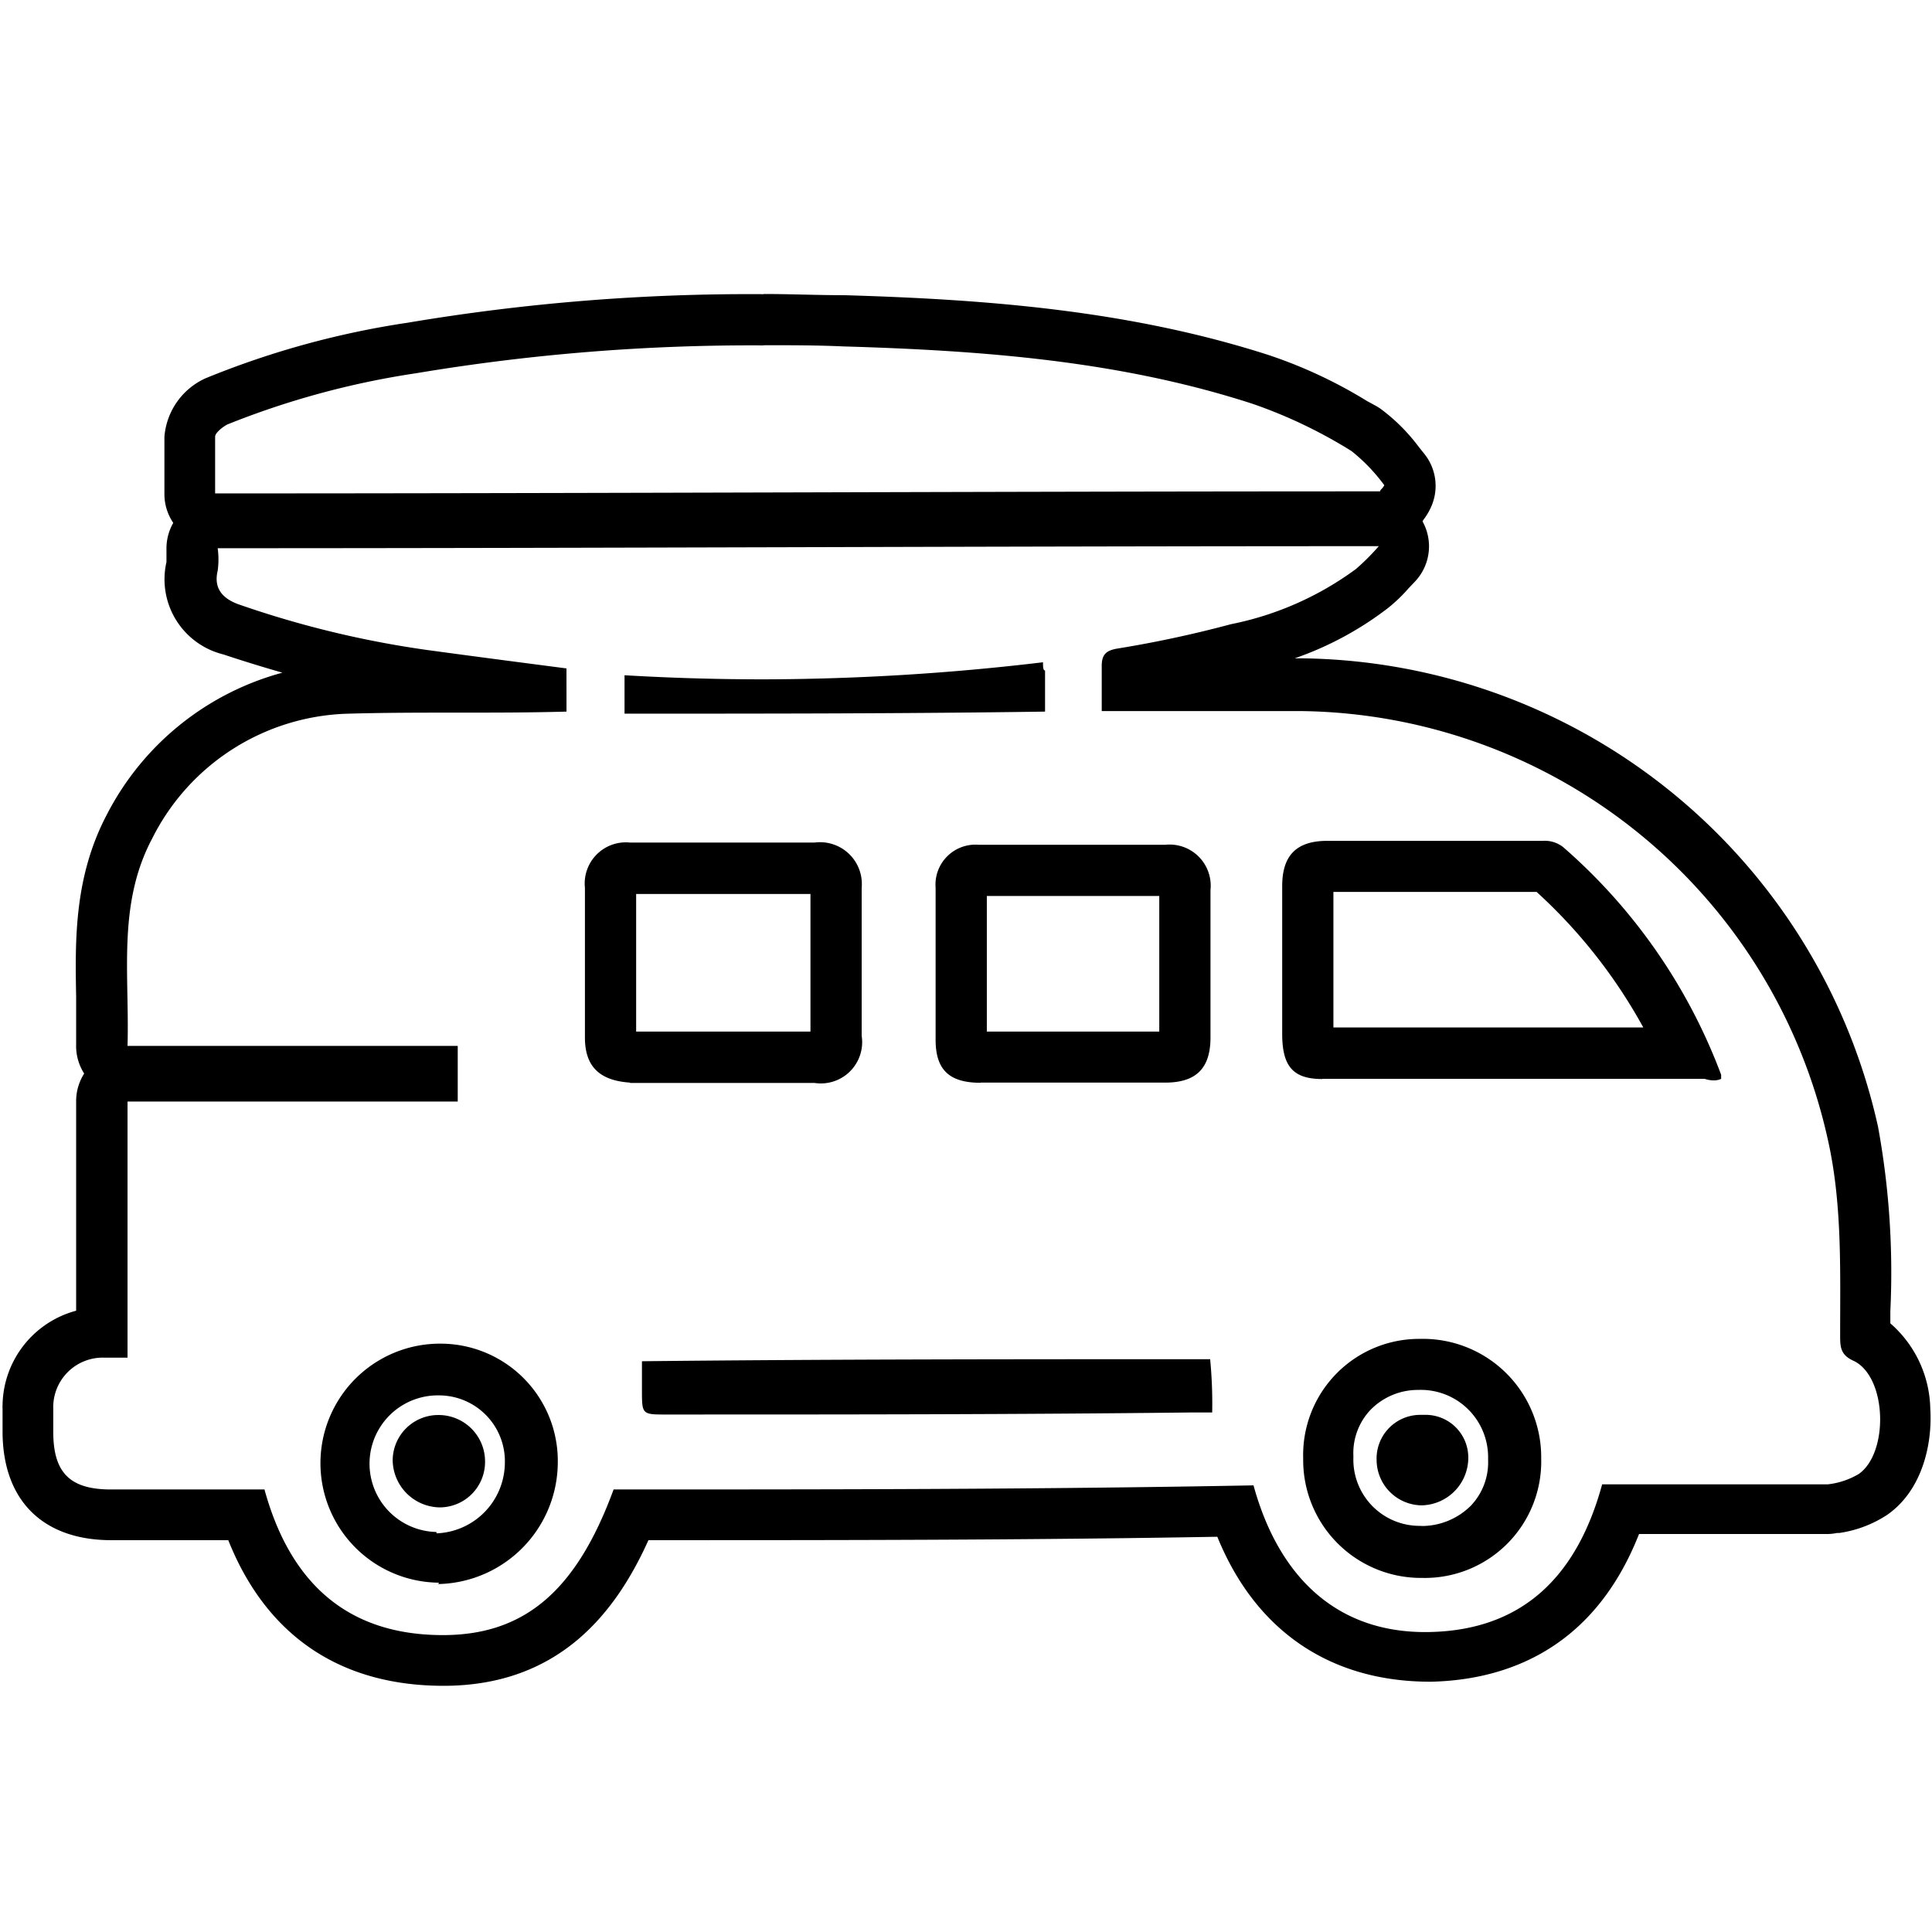 <svg xmlns="http://www.w3.org/2000/svg" viewBox="0 0 113.16 113.16"><g id="Layer_1" data-name="Layer 1"><path d="M80.75,32a13.69,13.69,0,0,1-1.32,1.32,18.4,18.4,0,0,1-7.33,3.24A67.32,67.32,0,0,1,65.37,38c-.6.12-.84.36-.84,1v2.65H76.3a32,32,0,0,1,30.76,25.1c.84,3.73.72,7.57.72,11.42,0,.72,0,1.2.84,1.56,1.92,1,2,5.4.24,6.61a4.57,4.57,0,0,1-1.8.6H93.84c-1.44,5.28-4.56,8.53-10.09,8.65S74.86,92.25,73.42,87c-12.73.24-25.11.24-37.48.24-2.16,5.88-5.17,8.53-10,8.53-5.77,0-9-3.25-10.45-8.53h-9c-2.41,0-3.37-1-3.37-3.37V82.52a2.9,2.9,0,0,1,3-3H7.47v-15H26.81V61.26H7.47c.12-4.21-.6-8.29,1.44-12.14A13.23,13.23,0,0,1,20.44,41.8c4.21-.12,8.41,0,12.74-.12V39.15c-2.77-.36-5.53-.72-8.17-1.08a58.12,58.12,0,0,1-10.94-2.64c-1.08-.36-1.56-1-1.32-2a4.84,4.84,0,0,0,0-1.32c22.59,0,45.17-.12,68-.12m-36,7.8q-4.1,0-8.17-.24V41.8c8.29,0,16.34,0,24.63-.12V39.27h0c-.12,0-.12-.24-.12-.48a140,140,0,0,1-16.34,1M77.45,63.19h22.4a1.67,1.67,0,0,0,.52.09,1,1,0,0,0,.44-.09v-.24a33,33,0,0,0-9.25-13.33,1.74,1.74,0,0,0-1.2-.37H77.74c-1.8,0-2.64.85-2.64,2.65v8.65c0,1.9.63,2.65,2.35,2.65m-40.55.23H47.71a2.42,2.42,0,0,0,2.76-2.76V52a2.45,2.45,0,0,0-2.76-2.65H36.9A2.41,2.41,0,0,0,34.26,52v8.77c0,1.68.84,2.52,2.64,2.64m20.54,0H68.25c1.81,0,2.65-.84,2.65-2.64V52.13a2.41,2.41,0,0,0-2.65-2.65H57.32A2.34,2.34,0,0,0,54.8,52V60.9c0,1.8.84,2.52,2.64,2.52m25.83,29a6.82,6.82,0,0,0,7-7,6.93,6.93,0,0,0-7.09-7,6.8,6.8,0,0,0-6.85,7,6.9,6.9,0,0,0,7,7m-57.66.36a7.15,7.15,0,0,0,7-7.08,6.87,6.87,0,0,0-6.84-7,7,7,0,1,0-.12,14m13.33-9.85c10.21,0,20.42,0,30.76-.12h1.2a27.12,27.12,0,0,0-.12-3.12c-11.18,0-22.23,0-33.28.12v1.68c0,1.44,0,1.44,1.44,1.44M80.75,29c-11.45,0-23,0-34.19.06s-22.55.06-33.81.06a3,3,0,0,0-3,3c0,.25,0,.5,0,.74v.06a4.53,4.53,0,0,0,3.33,5.41c1.2.4,2.35.75,3.46,1.07A16.35,16.35,0,0,0,6.28,47.67C4.33,51.35,4.4,55.08,4.46,58.38c0,1,0,1.88,0,2.79a3,3,0,0,0,.47,1.71,3,3,0,0,0-.47,1.62V76.77A5.81,5.81,0,0,0,.15,82.32a1.34,1.34,0,0,0,0,.2v1.32c0,4,2.32,6.37,6.37,6.37h6.85c2.23,5.59,6.55,8.53,12.61,8.53,6.88,0,10.15-4.43,12-8.53,10.85,0,22,0,33.32-.2,2.23,5.49,6.59,8.49,12.47,8.49h.07C88,98.4,93.28,96.77,96,89.85h11a3,3,0,0,0,.59-.06l.13,0a6.9,6.9,0,0,0,2.81-1.06c2.06-1.43,2.66-4.14,2.53-6.22a6.81,6.81,0,0,0-2.34-5V76.8A47.31,47.31,0,0,0,110,66,35,35,0,0,0,76.33,38.56h-.5a19.36,19.36,0,0,0,5.42-2.91,9.1,9.1,0,0,0,1.25-1.19l.37-.39A3,3,0,0,0,80.75,29ZM78.12,51.62Zm0,.62H90a30.69,30.69,0,0,1,6.25,7.94H78.1V52.24Zm-40.84.12H47.47v8.06H37.26V52.36Zm20.54.12H67.9v7.94H57.8V52.48ZM83.27,89.37a3.88,3.88,0,0,1-4-4v-.09a3.68,3.68,0,0,1,1-2.7,3.88,3.88,0,0,1,2.8-1.17,3.94,3.94,0,0,1,4.09,4v.1a3.68,3.68,0,0,1-1,2.67,4.08,4.08,0,0,1-2.94,1.2Zm-57.71.36a4,4,0,0,1,.17-8,3.86,3.86,0,0,1,3.84,4,4.16,4.16,0,0,1-4,4.08Z"/><path d="M44.75,20.22c1.55,0,3.1,0,4.64.07,8.17.24,16.22.84,24,3.37a28.47,28.47,0,0,1,5.77,2.76,10.43,10.43,0,0,1,1.92,2c-.12.24-.24.24-.24.36-22.71,0-45.41.12-68.24.12V25.58c0-.24.48-.6.72-.72a49.07,49.07,0,0,1,11.06-3,119,119,0,0,1,20.34-1.63m0-3v0h0A120.42,120.42,0,0,0,23.89,18.9a51,51,0,0,0-11.76,3.22l-.12.05a4.12,4.12,0,0,0-2.38,3.41v3.36a3,3,0,0,0,3,3c11.43,0,23,0,34.22-.06s22.68-.06,34-.06a3,3,0,0,0,2.54-1.4,3.5,3.5,0,0,0,.38-.62,3,3,0,0,0-.38-3.26l-.31-.39a10.81,10.81,0,0,0-2.25-2.23l-.19-.12-.57-.31a27.66,27.66,0,0,0-5.78-2.7c-8.3-2.67-16.84-3.26-24.83-3.5-1.6,0-3.19-.07-4.72-.07Z"/><path d="M83.27,86.67a1.17,1.17,0,0,1-1.14-1.15,1.06,1.06,0,0,1,1.05-1.15h.34a1,1,0,0,1,1,1A1.29,1.29,0,0,1,83.27,86.67Z"/><path d="M83.59,82.87h-.41a2.56,2.56,0,0,0-2.55,2.65,2.67,2.67,0,0,0,2.64,2.65A2.79,2.79,0,0,0,86,85.4a2.5,2.5,0,0,0-2.44-2.53Z"/><path d="M25.73,86.79a1.3,1.3,0,0,1-1.27-1.27,1.18,1.18,0,0,1,1.15-1.14,1.22,1.22,0,0,1,1.26,1.26A1.17,1.17,0,0,1,25.73,86.79Z"/><path d="M25.61,82.88A2.67,2.67,0,0,0,23,85.52a2.8,2.8,0,0,0,2.77,2.77,2.66,2.66,0,0,0,2.64-2.64,2.72,2.72,0,0,0-2.76-2.77Z"/></g></svg>
